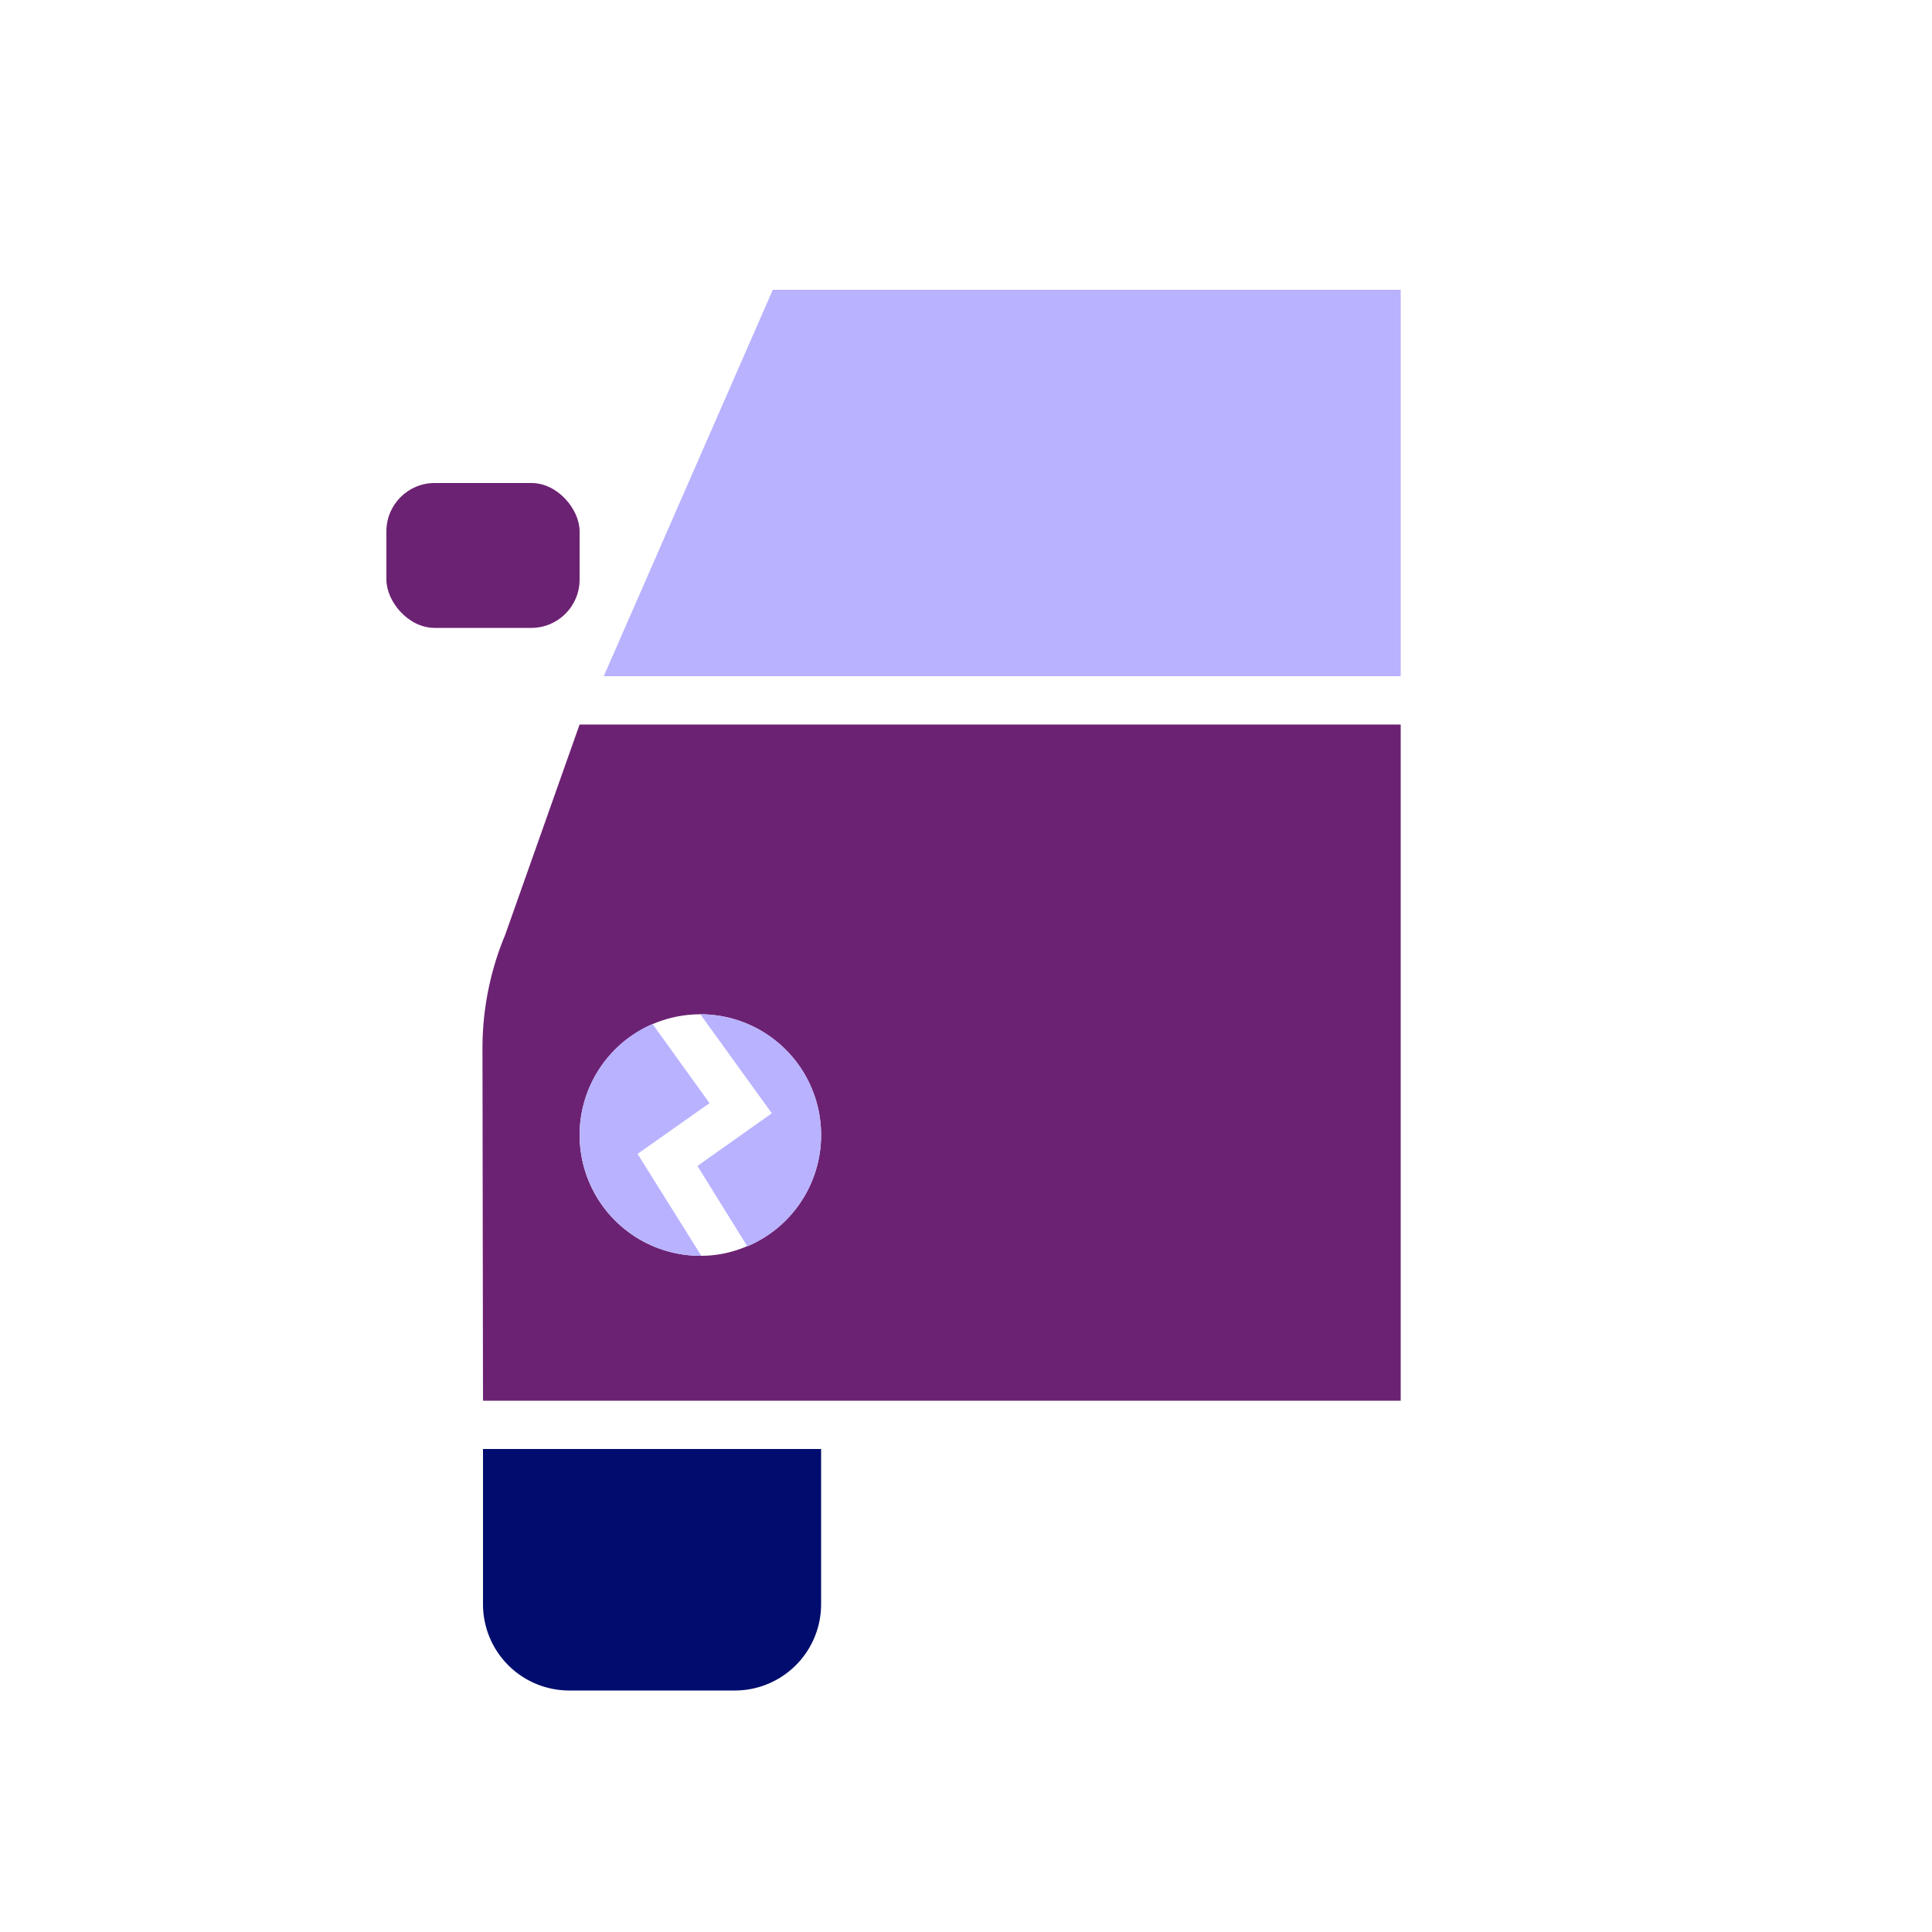 <svg xmlns="http://www.w3.org/2000/svg" viewBox="0 0 40 40" focusable="false" aria-hidden="true"><path fill="none" d="M0 0h40v40H0z"/><g data-name="Icon Purple"><path d="M17 33.214A1.786 1.786 0 0 1 15.214 35h-3.428A1.786 1.786 0 0 1 10 33.214V30h7Z" fill="#000d6e"/><rect x="8" y="10" width="4" height="3" rx="1" fill="#6c2273"/><path fill="#b8b2ff" d="M16 6h13v8H12.5z"/><path d="M10.458 19.358a6.1 6.1 0 0 0-.469 2.342L10 29h19V15H12ZM12 23.5a2.5 2.5 0 1 1 3.48 2.3h-.01a2.4 2.4 0 0 1-.95.2h-.02a2.5 2.5 0 0 1-2.5-2.5" fill="#6c2273"/><path d="m13.51 21.2 1.18 1.64-1.49 1.05L14.52 26h-.02a2.503 2.503 0 0 1-.99-4.8" fill="#b8b2ff"/><path d="M15.98 23.05 14.5 21a2.5 2.5 0 0 1 .98 4.8h-.01l-1.03-1.66Z" fill="#b8b2ff"/></g></svg>
